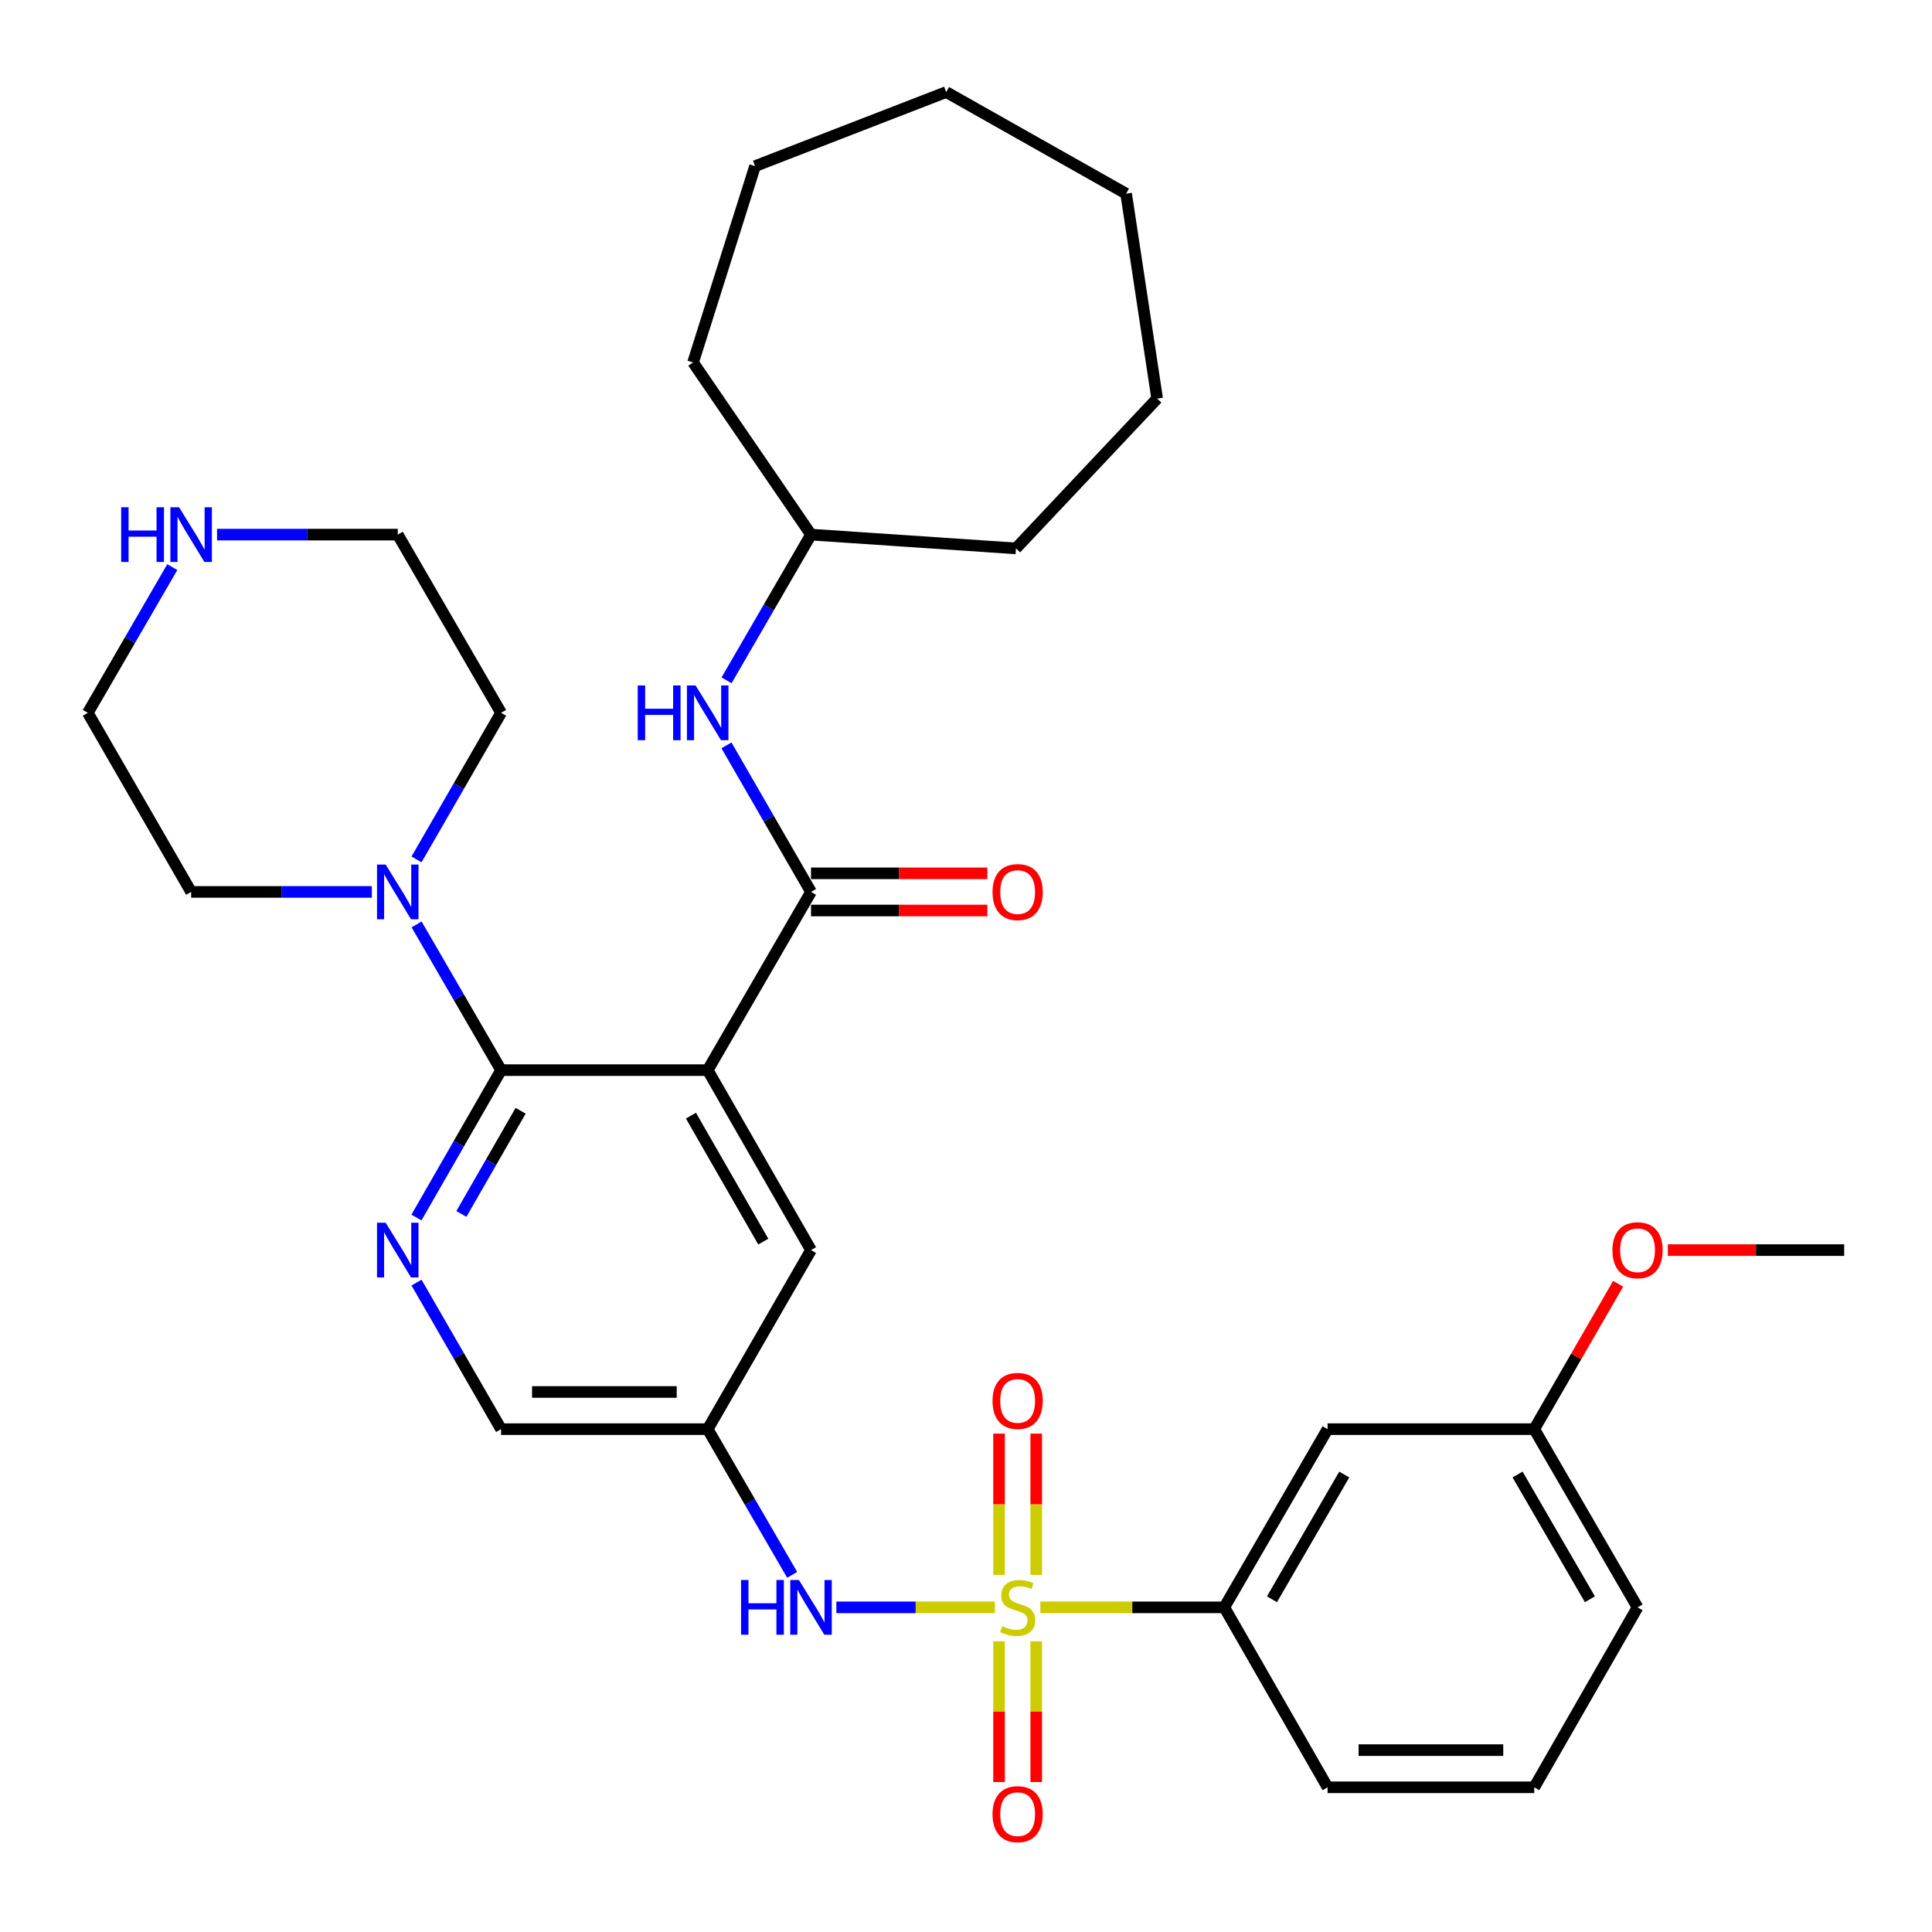 <?xml version='1.0' encoding='iso-8859-1'?>
<svg version='1.1' baseProfile='full'
              xmlns='http://www.w3.org/2000/svg'
                      xmlns:rdkit='http://www.rdkit.org/xml'
                      xmlns:xlink='http://www.w3.org/1999/xlink'
                  xml:space='preserve'
width='1000px' height='1000px' viewBox='0 0 1000 1000'>
<!-- END OF HEADER -->
<rect style='opacity:1.0;fill:#FFFFFF;stroke:none' width='1000' height='1000' x='0' y='0'> </rect>
<path class='bond-4' d='M 514.975,831.963 L 473.939,831.963' style='fill:none;fill-rule:evenodd;stroke:#CCCC00;stroke-width:6px;stroke-linecap:butt;stroke-linejoin:miter;stroke-opacity:1' />
<path class='bond-4' d='M 473.939,831.963 L 432.902,831.963' style='fill:none;fill-rule:evenodd;stroke:#0000FF;stroke-width:6px;stroke-linecap:butt;stroke-linejoin:miter;stroke-opacity:1' />
<path class='bond-6' d='M 538.483,831.963 L 586.089,831.963' style='fill:none;fill-rule:evenodd;stroke:#CCCC00;stroke-width:6px;stroke-linecap:butt;stroke-linejoin:miter;stroke-opacity:1' />
<path class='bond-6' d='M 586.089,831.963 L 633.696,831.963' style='fill:none;fill-rule:evenodd;stroke:#000000;stroke-width:6px;stroke-linecap:butt;stroke-linejoin:miter;stroke-opacity:1' />
<path class='bond-10' d='M 536.351,815.169 L 536.351,778.605' style='fill:none;fill-rule:evenodd;stroke:#CCCC00;stroke-width:6px;stroke-linecap:butt;stroke-linejoin:miter;stroke-opacity:1' />
<path class='bond-10' d='M 536.351,778.605 L 536.351,742.041' style='fill:none;fill-rule:evenodd;stroke:#FF0000;stroke-width:6px;stroke-linecap:butt;stroke-linejoin:miter;stroke-opacity:1' />
<path class='bond-10' d='M 517.106,815.169 L 517.106,778.605' style='fill:none;fill-rule:evenodd;stroke:#CCCC00;stroke-width:6px;stroke-linecap:butt;stroke-linejoin:miter;stroke-opacity:1' />
<path class='bond-10' d='M 517.106,778.605 L 517.106,742.041' style='fill:none;fill-rule:evenodd;stroke:#FF0000;stroke-width:6px;stroke-linecap:butt;stroke-linejoin:miter;stroke-opacity:1' />
<path class='bond-11' d='M 517.106,849.517 L 517.106,885.946' style='fill:none;fill-rule:evenodd;stroke:#CCCC00;stroke-width:6px;stroke-linecap:butt;stroke-linejoin:miter;stroke-opacity:1' />
<path class='bond-11' d='M 517.106,885.946 L 517.106,922.375' style='fill:none;fill-rule:evenodd;stroke:#FF0000;stroke-width:6px;stroke-linecap:butt;stroke-linejoin:miter;stroke-opacity:1' />
<path class='bond-11' d='M 536.351,849.517 L 536.351,885.946' style='fill:none;fill-rule:evenodd;stroke:#CCCC00;stroke-width:6px;stroke-linecap:butt;stroke-linejoin:miter;stroke-opacity:1' />
<path class='bond-11' d='M 536.351,885.946 L 536.351,922.375' style='fill:none;fill-rule:evenodd;stroke:#FF0000;stroke-width:6px;stroke-linecap:butt;stroke-linejoin:miter;stroke-opacity:1' />
<path class='bond-0' d='M 366.304,553.901 L 419.782,647.044' style='fill:none;fill-rule:evenodd;stroke:#000000;stroke-width:6px;stroke-linecap:butt;stroke-linejoin:miter;stroke-opacity:1' />
<path class='bond-0' d='M 357.636,577.454 L 395.071,642.655' style='fill:none;fill-rule:evenodd;stroke:#000000;stroke-width:6px;stroke-linecap:butt;stroke-linejoin:miter;stroke-opacity:1' />
<path class='bond-2' d='M 366.304,553.901 L 419.782,461.655' style='fill:none;fill-rule:evenodd;stroke:#000000;stroke-width:6px;stroke-linecap:butt;stroke-linejoin:miter;stroke-opacity:1' />
<path class='bond-34' d='M 366.304,553.901 L 259.358,553.901' style='fill:none;fill-rule:evenodd;stroke:#000000;stroke-width:6px;stroke-linecap:butt;stroke-linejoin:miter;stroke-opacity:1' />
<path class='bond-1' d='M 259.358,553.901 L 237.454,592.05' style='fill:none;fill-rule:evenodd;stroke:#000000;stroke-width:6px;stroke-linecap:butt;stroke-linejoin:miter;stroke-opacity:1' />
<path class='bond-1' d='M 237.454,592.05 L 215.551,630.199' style='fill:none;fill-rule:evenodd;stroke:#0000FF;stroke-width:6px;stroke-linecap:butt;stroke-linejoin:miter;stroke-opacity:1' />
<path class='bond-1' d='M 269.476,574.928 L 254.144,601.632' style='fill:none;fill-rule:evenodd;stroke:#000000;stroke-width:6px;stroke-linecap:butt;stroke-linejoin:miter;stroke-opacity:1' />
<path class='bond-1' d='M 254.144,601.632 L 238.811,628.336' style='fill:none;fill-rule:evenodd;stroke:#0000FF;stroke-width:6px;stroke-linecap:butt;stroke-linejoin:miter;stroke-opacity:1' />
<path class='bond-5' d='M 259.358,553.901 L 237.496,516.191' style='fill:none;fill-rule:evenodd;stroke:#000000;stroke-width:6px;stroke-linecap:butt;stroke-linejoin:miter;stroke-opacity:1' />
<path class='bond-5' d='M 237.496,516.191 L 215.634,478.481' style='fill:none;fill-rule:evenodd;stroke:#0000FF;stroke-width:6px;stroke-linecap:butt;stroke-linejoin:miter;stroke-opacity:1' />
<path class='bond-7' d='M 419.782,461.655 L 397.9,423.725' style='fill:none;fill-rule:evenodd;stroke:#000000;stroke-width:6px;stroke-linecap:butt;stroke-linejoin:miter;stroke-opacity:1' />
<path class='bond-7' d='M 397.9,423.725 L 376.017,385.796' style='fill:none;fill-rule:evenodd;stroke:#0000FF;stroke-width:6px;stroke-linecap:butt;stroke-linejoin:miter;stroke-opacity:1' />
<path class='bond-13' d='M 419.782,471.277 L 465.419,471.277' style='fill:none;fill-rule:evenodd;stroke:#000000;stroke-width:6px;stroke-linecap:butt;stroke-linejoin:miter;stroke-opacity:1' />
<path class='bond-13' d='M 465.419,471.277 L 511.055,471.277' style='fill:none;fill-rule:evenodd;stroke:#FF0000;stroke-width:6px;stroke-linecap:butt;stroke-linejoin:miter;stroke-opacity:1' />
<path class='bond-13' d='M 419.782,452.033 L 465.419,452.033' style='fill:none;fill-rule:evenodd;stroke:#000000;stroke-width:6px;stroke-linecap:butt;stroke-linejoin:miter;stroke-opacity:1' />
<path class='bond-13' d='M 465.419,452.033 L 511.055,452.033' style='fill:none;fill-rule:evenodd;stroke:#FF0000;stroke-width:6px;stroke-linecap:butt;stroke-linejoin:miter;stroke-opacity:1' />
<path class='bond-3' d='M 215.593,663.879 L 237.475,701.804' style='fill:none;fill-rule:evenodd;stroke:#0000FF;stroke-width:6px;stroke-linecap:butt;stroke-linejoin:miter;stroke-opacity:1' />
<path class='bond-3' d='M 237.475,701.804 L 259.358,739.728' style='fill:none;fill-rule:evenodd;stroke:#000000;stroke-width:6px;stroke-linecap:butt;stroke-linejoin:miter;stroke-opacity:1' />
<path class='bond-8' d='M 410.027,815.137 L 388.165,777.433' style='fill:none;fill-rule:evenodd;stroke:#0000FF;stroke-width:6px;stroke-linecap:butt;stroke-linejoin:miter;stroke-opacity:1' />
<path class='bond-8' d='M 388.165,777.433 L 366.304,739.728' style='fill:none;fill-rule:evenodd;stroke:#000000;stroke-width:6px;stroke-linecap:butt;stroke-linejoin:miter;stroke-opacity:1' />
<path class='bond-18' d='M 192.466,461.655 L 145.699,461.655' style='fill:none;fill-rule:evenodd;stroke:#0000FF;stroke-width:6px;stroke-linecap:butt;stroke-linejoin:miter;stroke-opacity:1' />
<path class='bond-18' d='M 145.699,461.655 L 98.933,461.655' style='fill:none;fill-rule:evenodd;stroke:#000000;stroke-width:6px;stroke-linecap:butt;stroke-linejoin:miter;stroke-opacity:1' />
<path class='bond-19' d='M 215.592,444.82 L 237.475,406.89' style='fill:none;fill-rule:evenodd;stroke:#0000FF;stroke-width:6px;stroke-linecap:butt;stroke-linejoin:miter;stroke-opacity:1' />
<path class='bond-19' d='M 237.475,406.89 L 259.358,368.96' style='fill:none;fill-rule:evenodd;stroke:#000000;stroke-width:6px;stroke-linecap:butt;stroke-linejoin:miter;stroke-opacity:1' />
<path class='bond-12' d='M 633.696,831.963 L 687.153,739.728' style='fill:none;fill-rule:evenodd;stroke:#000000;stroke-width:6px;stroke-linecap:butt;stroke-linejoin:miter;stroke-opacity:1' />
<path class='bond-12' d='M 658.365,827.778 L 695.785,763.213' style='fill:none;fill-rule:evenodd;stroke:#000000;stroke-width:6px;stroke-linecap:butt;stroke-linejoin:miter;stroke-opacity:1' />
<path class='bond-21' d='M 633.696,831.963 L 687.153,925.106' style='fill:none;fill-rule:evenodd;stroke:#000000;stroke-width:6px;stroke-linecap:butt;stroke-linejoin:miter;stroke-opacity:1' />
<path class='bond-17' d='M 376.058,352.135 L 397.92,314.425' style='fill:none;fill-rule:evenodd;stroke:#0000FF;stroke-width:6px;stroke-linecap:butt;stroke-linejoin:miter;stroke-opacity:1' />
<path class='bond-17' d='M 397.92,314.425 L 419.782,276.715' style='fill:none;fill-rule:evenodd;stroke:#000000;stroke-width:6px;stroke-linecap:butt;stroke-linejoin:miter;stroke-opacity:1' />
<path class='bond-9' d='M 366.304,739.728 L 419.782,647.044' style='fill:none;fill-rule:evenodd;stroke:#000000;stroke-width:6px;stroke-linecap:butt;stroke-linejoin:miter;stroke-opacity:1' />
<path class='bond-15' d='M 366.304,739.728 L 259.358,739.728' style='fill:none;fill-rule:evenodd;stroke:#000000;stroke-width:6px;stroke-linecap:butt;stroke-linejoin:miter;stroke-opacity:1' />
<path class='bond-15' d='M 350.262,720.483 L 275.4,720.483' style='fill:none;fill-rule:evenodd;stroke:#000000;stroke-width:6px;stroke-linecap:butt;stroke-linejoin:miter;stroke-opacity:1' />
<path class='bond-16' d='M 687.153,739.728 L 794.121,739.728' style='fill:none;fill-rule:evenodd;stroke:#000000;stroke-width:6px;stroke-linecap:butt;stroke-linejoin:miter;stroke-opacity:1' />
<path class='bond-14' d='M 112.347,276.715 L 159.113,276.715' style='fill:none;fill-rule:evenodd;stroke:#0000FF;stroke-width:6px;stroke-linecap:butt;stroke-linejoin:miter;stroke-opacity:1' />
<path class='bond-14' d='M 159.113,276.715 L 205.879,276.715' style='fill:none;fill-rule:evenodd;stroke:#000000;stroke-width:6px;stroke-linecap:butt;stroke-linejoin:miter;stroke-opacity:1' />
<path class='bond-35' d='M 89.178,293.541 L 67.317,331.251' style='fill:none;fill-rule:evenodd;stroke:#0000FF;stroke-width:6px;stroke-linecap:butt;stroke-linejoin:miter;stroke-opacity:1' />
<path class='bond-35' d='M 67.317,331.251 L 45.455,368.96' style='fill:none;fill-rule:evenodd;stroke:#000000;stroke-width:6px;stroke-linecap:butt;stroke-linejoin:miter;stroke-opacity:1' />
<path class='bond-20' d='M 794.121,739.728 L 815.83,702.104' style='fill:none;fill-rule:evenodd;stroke:#000000;stroke-width:6px;stroke-linecap:butt;stroke-linejoin:miter;stroke-opacity:1' />
<path class='bond-20' d='M 815.83,702.104 L 837.539,664.479' style='fill:none;fill-rule:evenodd;stroke:#FF0000;stroke-width:6px;stroke-linecap:butt;stroke-linejoin:miter;stroke-opacity:1' />
<path class='bond-33' d='M 794.121,739.728 L 847.599,831.963' style='fill:none;fill-rule:evenodd;stroke:#000000;stroke-width:6px;stroke-linecap:butt;stroke-linejoin:miter;stroke-opacity:1' />
<path class='bond-33' d='M 785.494,763.216 L 822.929,827.781' style='fill:none;fill-rule:evenodd;stroke:#000000;stroke-width:6px;stroke-linecap:butt;stroke-linejoin:miter;stroke-opacity:1' />
<path class='bond-27' d='M 419.782,276.715 L 525.852,283.846' style='fill:none;fill-rule:evenodd;stroke:#000000;stroke-width:6px;stroke-linecap:butt;stroke-linejoin:miter;stroke-opacity:1' />
<path class='bond-28' d='M 419.782,276.715 L 358.734,187.613' style='fill:none;fill-rule:evenodd;stroke:#000000;stroke-width:6px;stroke-linecap:butt;stroke-linejoin:miter;stroke-opacity:1' />
<path class='bond-23' d='M 98.933,461.655 L 45.455,368.96' style='fill:none;fill-rule:evenodd;stroke:#000000;stroke-width:6px;stroke-linecap:butt;stroke-linejoin:miter;stroke-opacity:1' />
<path class='bond-22' d='M 259.358,368.96 L 205.879,276.715' style='fill:none;fill-rule:evenodd;stroke:#000000;stroke-width:6px;stroke-linecap:butt;stroke-linejoin:miter;stroke-opacity:1' />
<path class='bond-26' d='M 863.273,647.044 L 908.909,647.044' style='fill:none;fill-rule:evenodd;stroke:#FF0000;stroke-width:6px;stroke-linecap:butt;stroke-linejoin:miter;stroke-opacity:1' />
<path class='bond-26' d='M 908.909,647.044 L 954.545,647.044' style='fill:none;fill-rule:evenodd;stroke:#000000;stroke-width:6px;stroke-linecap:butt;stroke-linejoin:miter;stroke-opacity:1' />
<path class='bond-24' d='M 687.153,925.106 L 794.121,925.106' style='fill:none;fill-rule:evenodd;stroke:#000000;stroke-width:6px;stroke-linecap:butt;stroke-linejoin:miter;stroke-opacity:1' />
<path class='bond-24' d='M 703.198,905.862 L 778.076,905.862' style='fill:none;fill-rule:evenodd;stroke:#000000;stroke-width:6px;stroke-linecap:butt;stroke-linejoin:miter;stroke-opacity:1' />
<path class='bond-25' d='M 794.121,925.106 L 847.599,831.963' style='fill:none;fill-rule:evenodd;stroke:#000000;stroke-width:6px;stroke-linecap:butt;stroke-linejoin:miter;stroke-opacity:1' />
<path class='bond-29' d='M 525.852,283.846 L 598.938,206.301' style='fill:none;fill-rule:evenodd;stroke:#000000;stroke-width:6px;stroke-linecap:butt;stroke-linejoin:miter;stroke-opacity:1' />
<path class='bond-30' d='M 358.734,187.613 L 390.819,85.991' style='fill:none;fill-rule:evenodd;stroke:#000000;stroke-width:6px;stroke-linecap:butt;stroke-linejoin:miter;stroke-opacity:1' />
<path class='bond-31' d='M 598.938,206.301 L 582.88,100.242' style='fill:none;fill-rule:evenodd;stroke:#000000;stroke-width:6px;stroke-linecap:butt;stroke-linejoin:miter;stroke-opacity:1' />
<path class='bond-32' d='M 390.819,85.991 L 489.758,47.651' style='fill:none;fill-rule:evenodd;stroke:#000000;stroke-width:6px;stroke-linecap:butt;stroke-linejoin:miter;stroke-opacity:1' />
<path class='bond-36' d='M 582.88,100.242 L 489.758,47.651' style='fill:none;fill-rule:evenodd;stroke:#000000;stroke-width:6px;stroke-linecap:butt;stroke-linejoin:miter;stroke-opacity:1' />
<path  class='atom-0' d='M 518.729 841.683
Q 519.049 841.803, 520.369 842.363
Q 521.689 842.923, 523.129 843.283
Q 524.609 843.603, 526.049 843.603
Q 528.729 843.603, 530.289 842.323
Q 531.849 841.003, 531.849 838.723
Q 531.849 837.163, 531.049 836.203
Q 530.289 835.243, 529.089 834.723
Q 527.889 834.203, 525.889 833.603
Q 523.369 832.843, 521.849 832.123
Q 520.369 831.403, 519.289 829.883
Q 518.249 828.363, 518.249 825.803
Q 518.249 822.243, 520.649 820.043
Q 523.089 817.843, 527.889 817.843
Q 531.169 817.843, 534.889 819.403
L 533.969 822.483
Q 530.569 821.083, 528.009 821.083
Q 525.249 821.083, 523.729 822.243
Q 522.209 823.363, 522.249 825.323
Q 522.249 826.843, 523.009 827.763
Q 523.809 828.683, 524.929 829.203
Q 526.089 829.723, 528.009 830.323
Q 530.569 831.123, 532.089 831.923
Q 533.609 832.723, 534.689 834.363
Q 535.809 835.963, 535.809 838.723
Q 535.809 842.643, 533.169 844.763
Q 530.569 846.843, 526.209 846.843
Q 523.689 846.843, 521.769 846.283
Q 519.889 845.763, 517.649 844.843
L 518.729 841.683
' fill='#CCCC00'/>
<path  class='atom-4' d='M 199.619 632.884
L 208.899 647.884
Q 209.819 649.364, 211.299 652.044
Q 212.779 654.724, 212.859 654.884
L 212.859 632.884
L 216.619 632.884
L 216.619 661.204
L 212.739 661.204
L 202.779 644.804
Q 201.619 642.884, 200.379 640.684
Q 199.179 638.484, 198.819 637.804
L 198.819 661.204
L 195.139 661.204
L 195.139 632.884
L 199.619 632.884
' fill='#0000FF'/>
<path  class='atom-5' d='M 383.562 817.803
L 387.402 817.803
L 387.402 829.843
L 401.882 829.843
L 401.882 817.803
L 405.722 817.803
L 405.722 846.123
L 401.882 846.123
L 401.882 833.043
L 387.402 833.043
L 387.402 846.123
L 383.562 846.123
L 383.562 817.803
' fill='#0000FF'/>
<path  class='atom-5' d='M 413.522 817.803
L 422.802 832.803
Q 423.722 834.283, 425.202 836.963
Q 426.682 839.643, 426.762 839.803
L 426.762 817.803
L 430.522 817.803
L 430.522 846.123
L 426.642 846.123
L 416.682 829.723
Q 415.522 827.803, 414.282 825.603
Q 413.082 823.403, 412.722 822.723
L 412.722 846.123
L 409.042 846.123
L 409.042 817.803
L 413.522 817.803
' fill='#0000FF'/>
<path  class='atom-6' d='M 199.619 447.495
L 208.899 462.495
Q 209.819 463.975, 211.299 466.655
Q 212.779 469.335, 212.859 469.495
L 212.859 447.495
L 216.619 447.495
L 216.619 475.815
L 212.739 475.815
L 202.779 459.415
Q 201.619 457.495, 200.379 455.295
Q 199.179 453.095, 198.819 452.415
L 198.819 475.815
L 195.139 475.815
L 195.139 447.495
L 199.619 447.495
' fill='#0000FF'/>
<path  class='atom-8' d='M 330.084 354.8
L 333.924 354.8
L 333.924 366.84
L 348.404 366.84
L 348.404 354.8
L 352.244 354.8
L 352.244 383.12
L 348.404 383.12
L 348.404 370.04
L 333.924 370.04
L 333.924 383.12
L 330.084 383.12
L 330.084 354.8
' fill='#0000FF'/>
<path  class='atom-8' d='M 360.044 354.8
L 369.324 369.8
Q 370.244 371.28, 371.724 373.96
Q 373.204 376.64, 373.284 376.8
L 373.284 354.8
L 377.044 354.8
L 377.044 383.12
L 373.164 383.12
L 363.204 366.72
Q 362.044 364.8, 360.804 362.6
Q 359.604 360.4, 359.244 359.72
L 359.244 383.12
L 355.564 383.12
L 355.564 354.8
L 360.044 354.8
' fill='#0000FF'/>
<path  class='atom-11' d='M 513.729 725.107
Q 513.729 718.307, 517.089 714.507
Q 520.449 710.707, 526.729 710.707
Q 533.009 710.707, 536.369 714.507
Q 539.729 718.307, 539.729 725.107
Q 539.729 731.987, 536.329 735.907
Q 532.929 739.787, 526.729 739.787
Q 520.489 739.787, 517.089 735.907
Q 513.729 732.027, 513.729 725.107
M 526.729 736.587
Q 531.049 736.587, 533.369 733.707
Q 535.729 730.787, 535.729 725.107
Q 535.729 719.547, 533.369 716.747
Q 531.049 713.907, 526.729 713.907
Q 522.409 713.907, 520.049 716.707
Q 517.729 719.507, 517.729 725.107
Q 517.729 730.827, 520.049 733.707
Q 522.409 736.587, 526.729 736.587
' fill='#FF0000'/>
<path  class='atom-12' d='M 513.729 939.01
Q 513.729 932.21, 517.089 928.41
Q 520.449 924.61, 526.729 924.61
Q 533.009 924.61, 536.369 928.41
Q 539.729 932.21, 539.729 939.01
Q 539.729 945.89, 536.329 949.81
Q 532.929 953.69, 526.729 953.69
Q 520.489 953.69, 517.089 949.81
Q 513.729 945.93, 513.729 939.01
M 526.729 950.49
Q 531.049 950.49, 533.369 947.61
Q 535.729 944.69, 535.729 939.01
Q 535.729 933.45, 533.369 930.65
Q 531.049 927.81, 526.729 927.81
Q 522.409 927.81, 520.049 930.61
Q 517.729 933.41, 517.729 939.01
Q 517.729 944.73, 520.049 947.61
Q 522.409 950.49, 526.729 950.49
' fill='#FF0000'/>
<path  class='atom-14' d='M 513.729 461.735
Q 513.729 454.935, 517.089 451.135
Q 520.449 447.335, 526.729 447.335
Q 533.009 447.335, 536.369 451.135
Q 539.729 454.935, 539.729 461.735
Q 539.729 468.615, 536.329 472.535
Q 532.929 476.415, 526.729 476.415
Q 520.489 476.415, 517.089 472.535
Q 513.729 468.655, 513.729 461.735
M 526.729 473.215
Q 531.049 473.215, 533.369 470.335
Q 535.729 467.415, 535.729 461.735
Q 535.729 456.175, 533.369 453.375
Q 531.049 450.535, 526.729 450.535
Q 522.409 450.535, 520.049 453.335
Q 517.729 456.135, 517.729 461.735
Q 517.729 467.455, 520.049 470.335
Q 522.409 473.215, 526.729 473.215
' fill='#FF0000'/>
<path  class='atom-15' d='M 62.713 262.555
L 66.553 262.555
L 66.553 274.595
L 81.033 274.595
L 81.033 262.555
L 84.873 262.555
L 84.873 290.875
L 81.033 290.875
L 81.033 277.795
L 66.553 277.795
L 66.553 290.875
L 62.713 290.875
L 62.713 262.555
' fill='#0000FF'/>
<path  class='atom-15' d='M 92.673 262.555
L 101.953 277.555
Q 102.873 279.035, 104.353 281.715
Q 105.833 284.395, 105.913 284.555
L 105.913 262.555
L 109.673 262.555
L 109.673 290.875
L 105.793 290.875
L 95.833 274.475
Q 94.673 272.555, 93.433 270.355
Q 92.233 268.155, 91.873 267.475
L 91.873 290.875
L 88.193 290.875
L 88.193 262.555
L 92.673 262.555
' fill='#0000FF'/>
<path  class='atom-21' d='M 834.599 647.124
Q 834.599 640.324, 837.959 636.524
Q 841.319 632.724, 847.599 632.724
Q 853.879 632.724, 857.239 636.524
Q 860.599 640.324, 860.599 647.124
Q 860.599 654.004, 857.199 657.924
Q 853.799 661.804, 847.599 661.804
Q 841.359 661.804, 837.959 657.924
Q 834.599 654.044, 834.599 647.124
M 847.599 658.604
Q 851.919 658.604, 854.239 655.724
Q 856.599 652.804, 856.599 647.124
Q 856.599 641.564, 854.239 638.764
Q 851.919 635.924, 847.599 635.924
Q 843.279 635.924, 840.919 638.724
Q 838.599 641.524, 838.599 647.124
Q 838.599 652.844, 840.919 655.724
Q 843.279 658.604, 847.599 658.604
' fill='#FF0000'/>
</svg>
